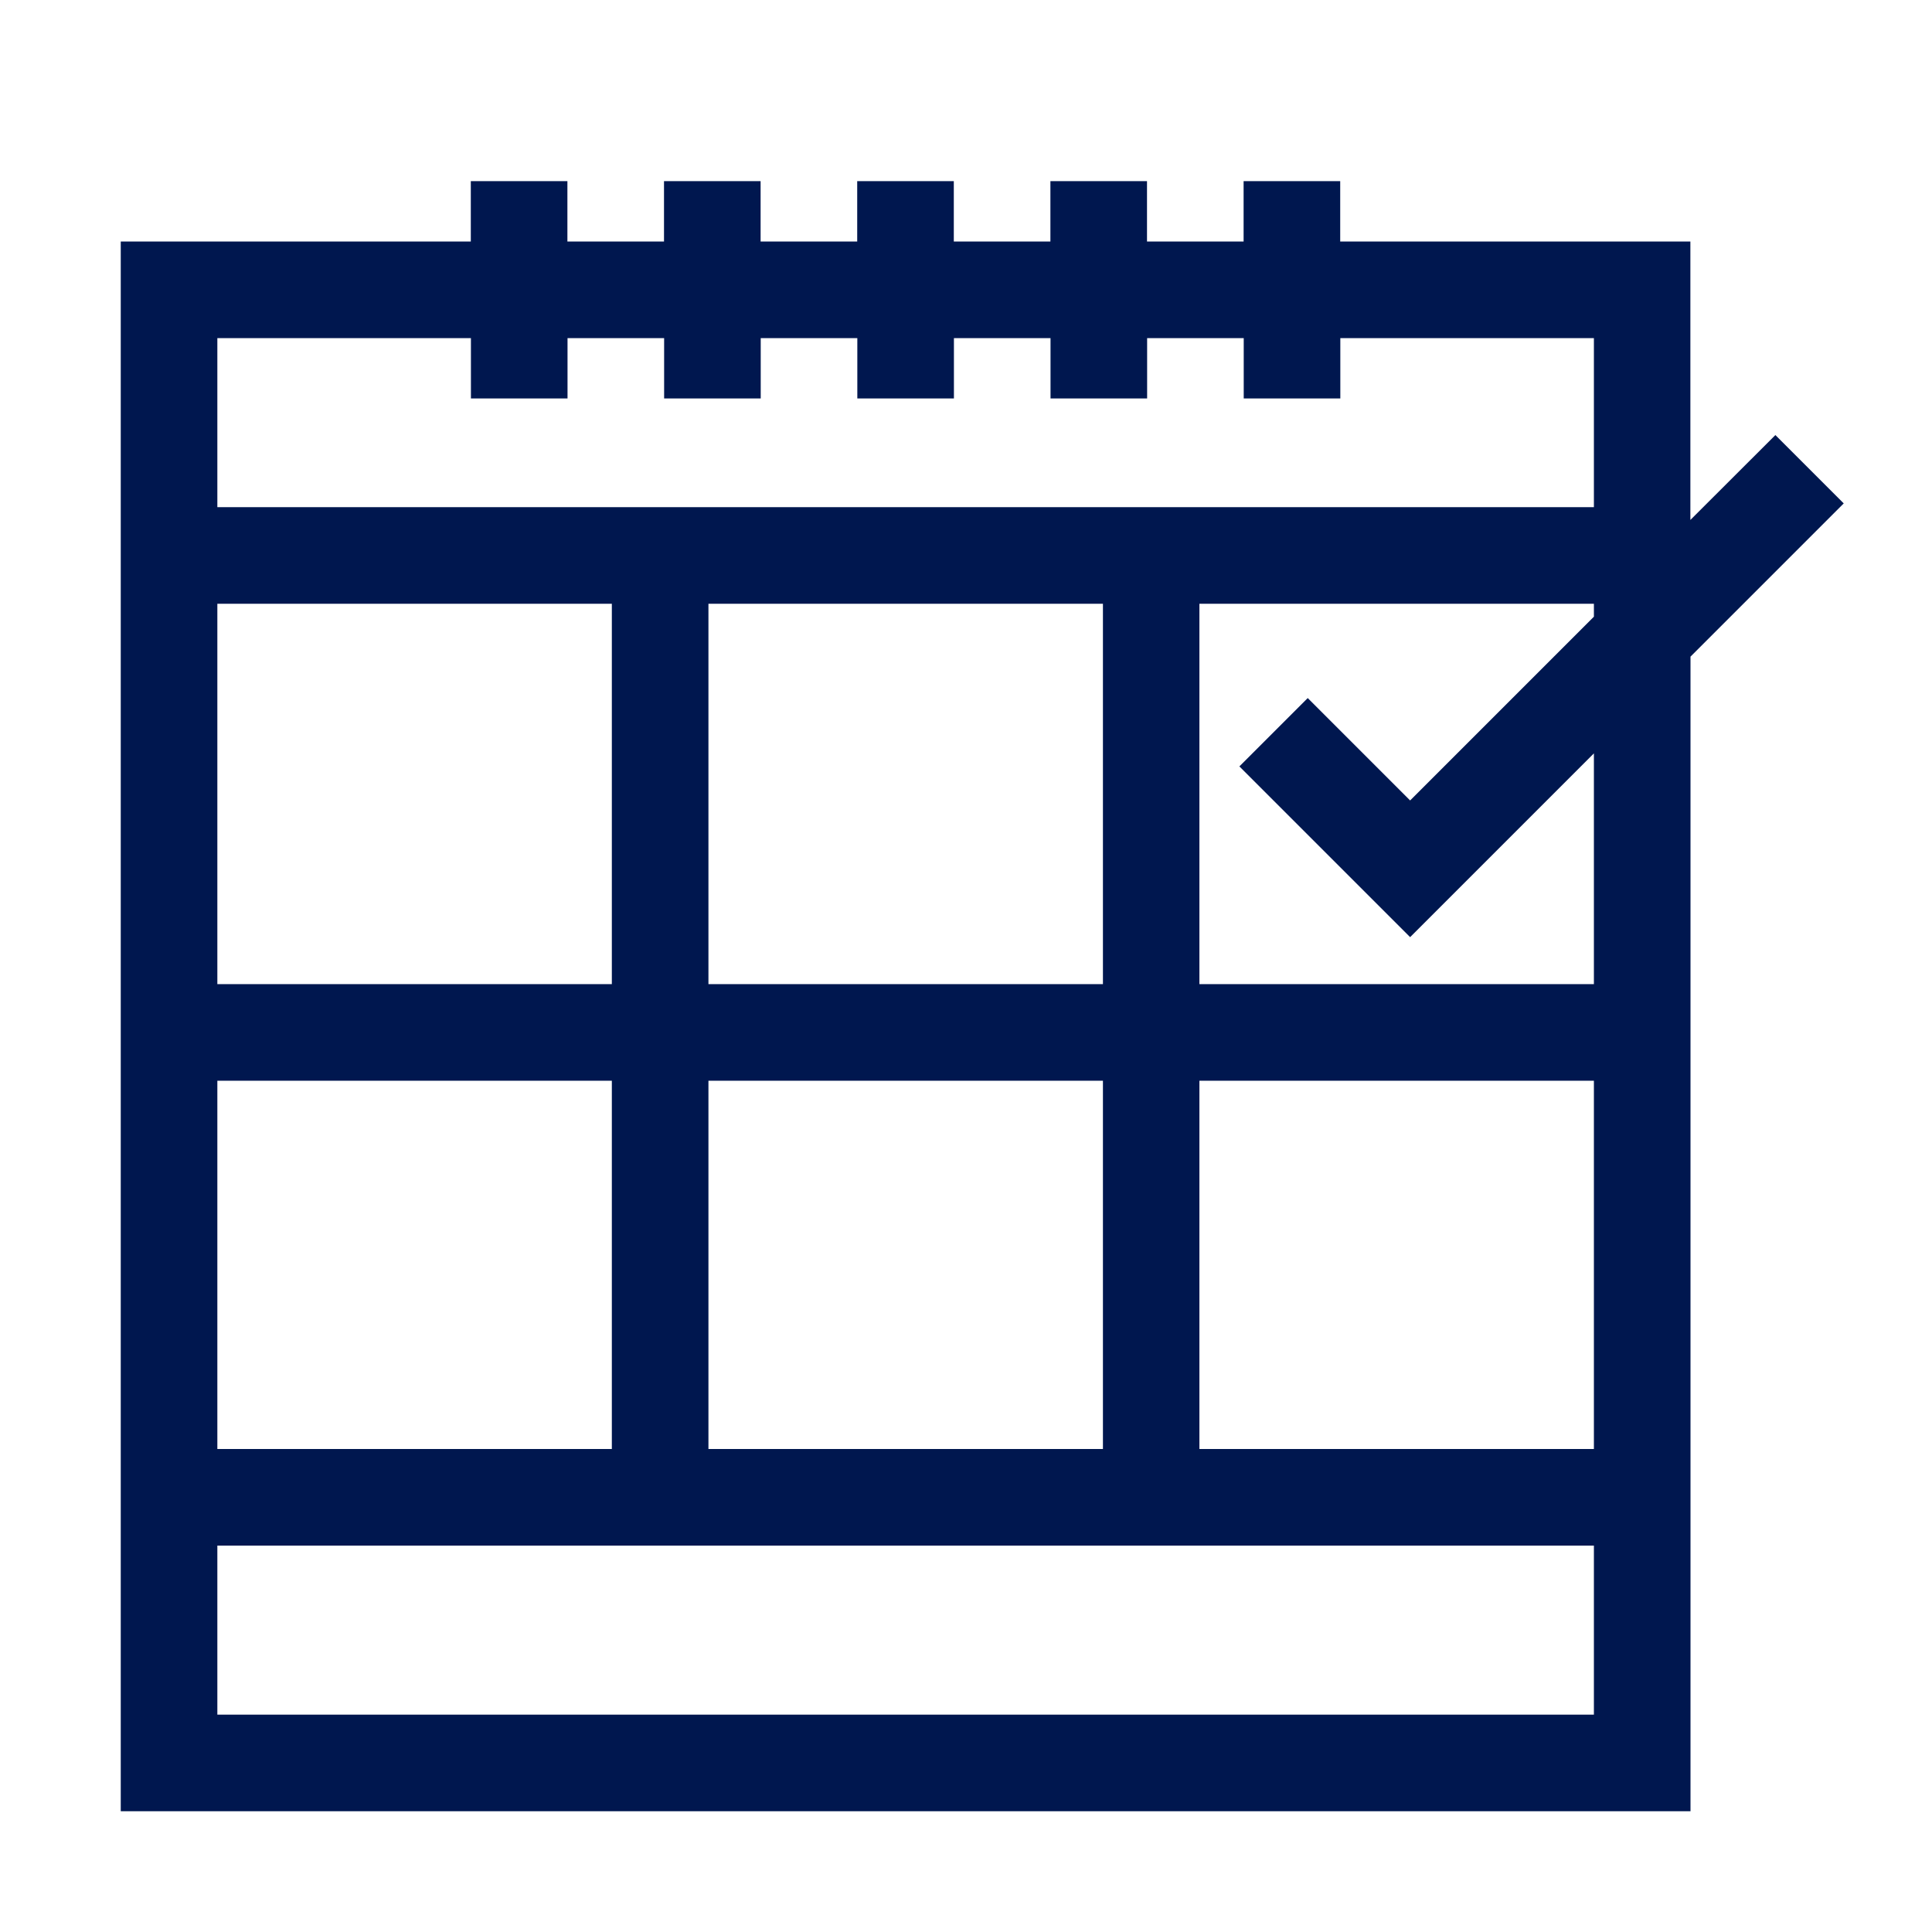 <svg width="48" height="48" viewBox="0 0 48 48" fill="none" xmlns="http://www.w3.org/2000/svg">
<path d="M45.807 12.507L44.109 10.809L41.997 12.918V6H33.297V4.5H30.897V6H28.497V4.5H26.097V6H23.697V4.5H21.297V6H18.897V4.5H16.497V6H14.097V4.5H11.697V6H3V45H42V16.314L45.807 12.507V12.507ZM11.7 8.4V9.9H14.1V8.4H16.5V9.9H18.9V8.4H21.3V9.9H23.7V8.4H26.1V9.9H28.5V8.4H30.9V9.9H33.3V8.4H39.6V12.6H5.4V8.4H11.7ZM27.399 36H17.601V26.85H27.402V36H27.399ZM29.799 26.85H39.6V36H29.799V26.85ZM5.4 15H15.201V24.45H5.4V15ZM5.4 26.85H15.201V36H5.4V26.85ZM17.601 24.45V15H27.402V24.45H17.601ZM39.6 42.6H5.4V38.4H39.6V42.6ZM39.6 24.45H29.799V15H39.6V15.321L35.034 19.887L32.49 17.343L30.792 19.041L35.034 23.283L39.6 18.717V24.453V24.45Z" fill="#00174F"/>
</svg>
